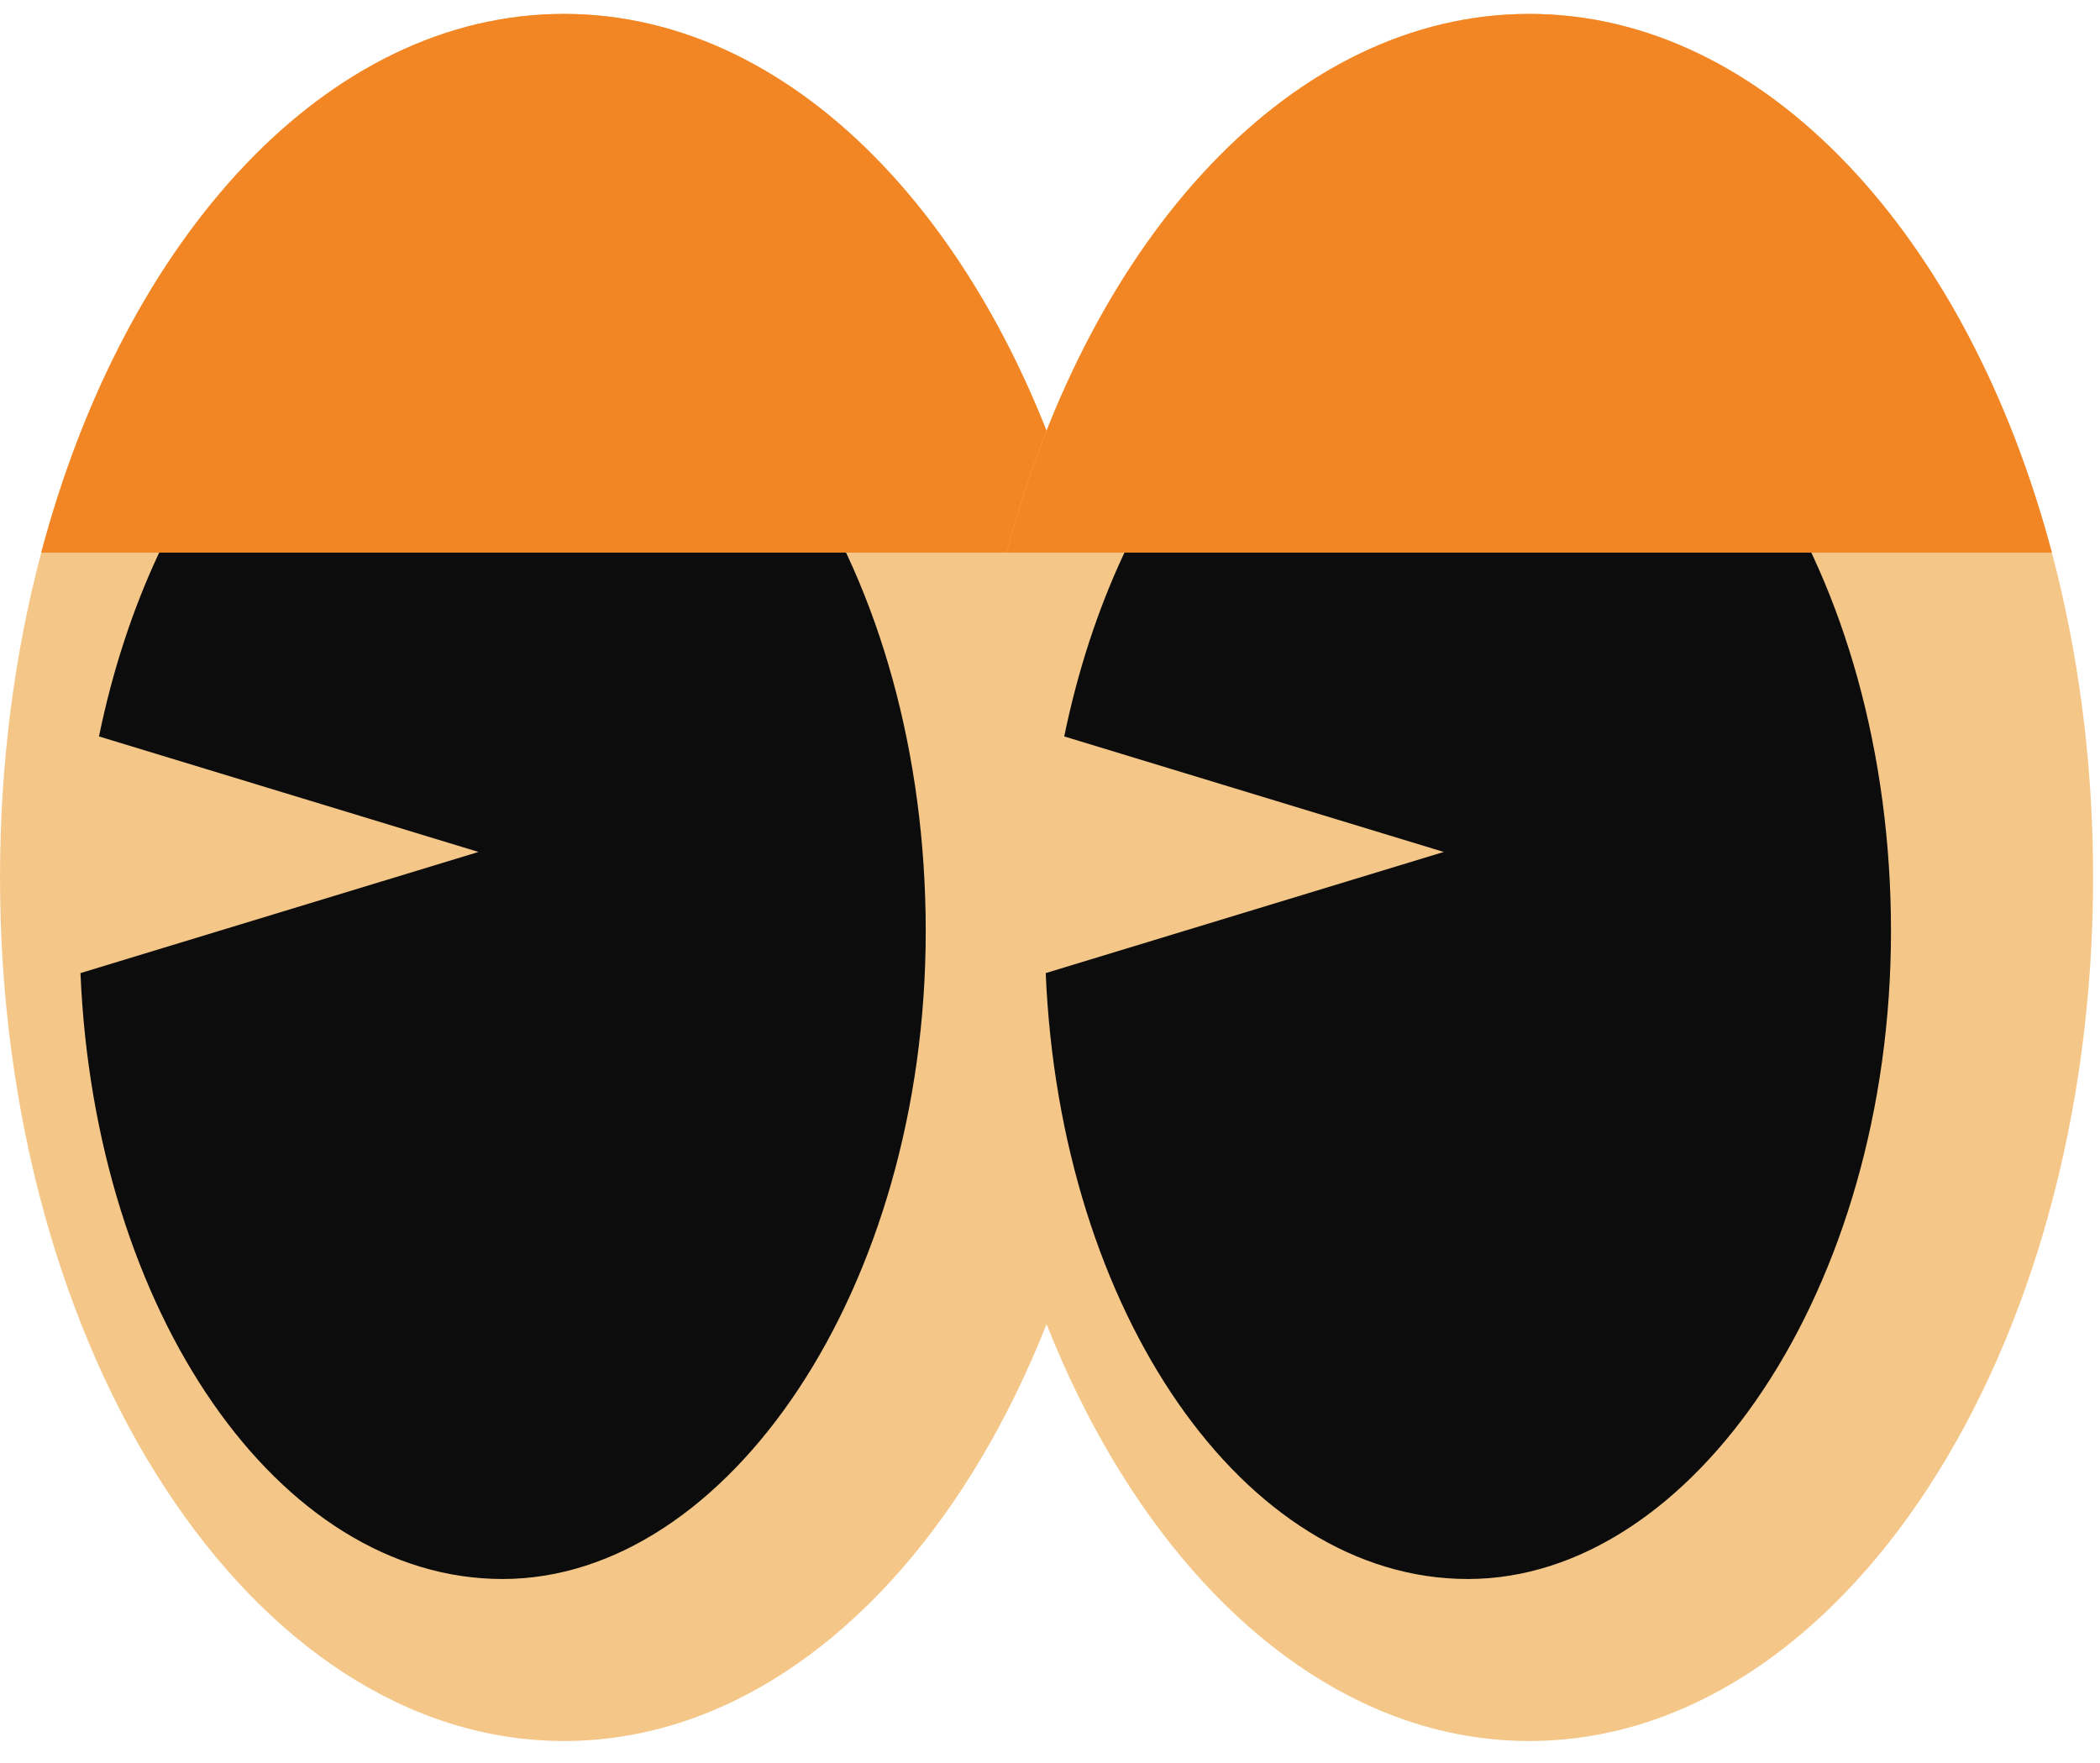 <svg xmlns="http://www.w3.org/2000/svg" width="81" height="68" viewBox="0 0 81 68" fill="none"><path d="M43.5 33.846C43.5 52.245 33.761 67.159 21.75 67.159C9.738 67.159 0 52.245 0 33.846C0 29.412 0.565 25.181 1.591 21.316C4.825 9.128 12.634 0.536 21.75 0.536C30.866 0.536 38.675 9.128 41.908 21.316C42.934 25.184 43.5 29.416 43.5 33.846Z" fill="#F4C789"></path><path d="M19.385 10.924C12.081 10.924 5.898 18.275 3.818 28.408L18.456 32.864L3.104 37.537C3.65 50.584 10.73 60.91 19.388 60.91C28.046 60.91 35.707 49.719 35.707 35.917C35.707 22.115 28.4 10.924 19.388 10.924H19.385Z" fill="#0C0C0C"></path><path d="M41.908 21.316H1.591C4.825 9.128 12.633 0.536 21.75 0.536C30.866 0.536 38.675 9.128 41.908 21.316Z" fill="#F38624"></path><path d="M80.734 33.846C80.734 52.245 70.996 67.159 58.985 67.159C46.973 67.159 37.235 52.245 37.235 33.846C37.235 29.412 37.8 25.181 38.826 21.316C42.06 9.128 49.869 0.536 58.985 0.536C68.101 0.536 75.909 9.128 79.143 21.316C80.169 25.184 80.734 29.416 80.734 33.846Z" fill="#F4C789"></path><path d="M56.616 10.924C49.313 10.924 43.13 18.275 41.049 28.408L55.688 32.864L40.335 37.537C40.882 50.584 47.961 60.91 56.619 60.91C65.278 60.91 72.938 49.719 72.938 35.917C72.938 22.115 65.631 10.924 56.619 10.924H56.616Z" fill="#0C0C0C"></path><path d="M79.143 21.316H38.826C42.06 9.128 49.868 0.536 58.984 0.536C68.101 0.536 75.909 9.128 79.143 21.316Z" fill="#F38624"></path></svg>